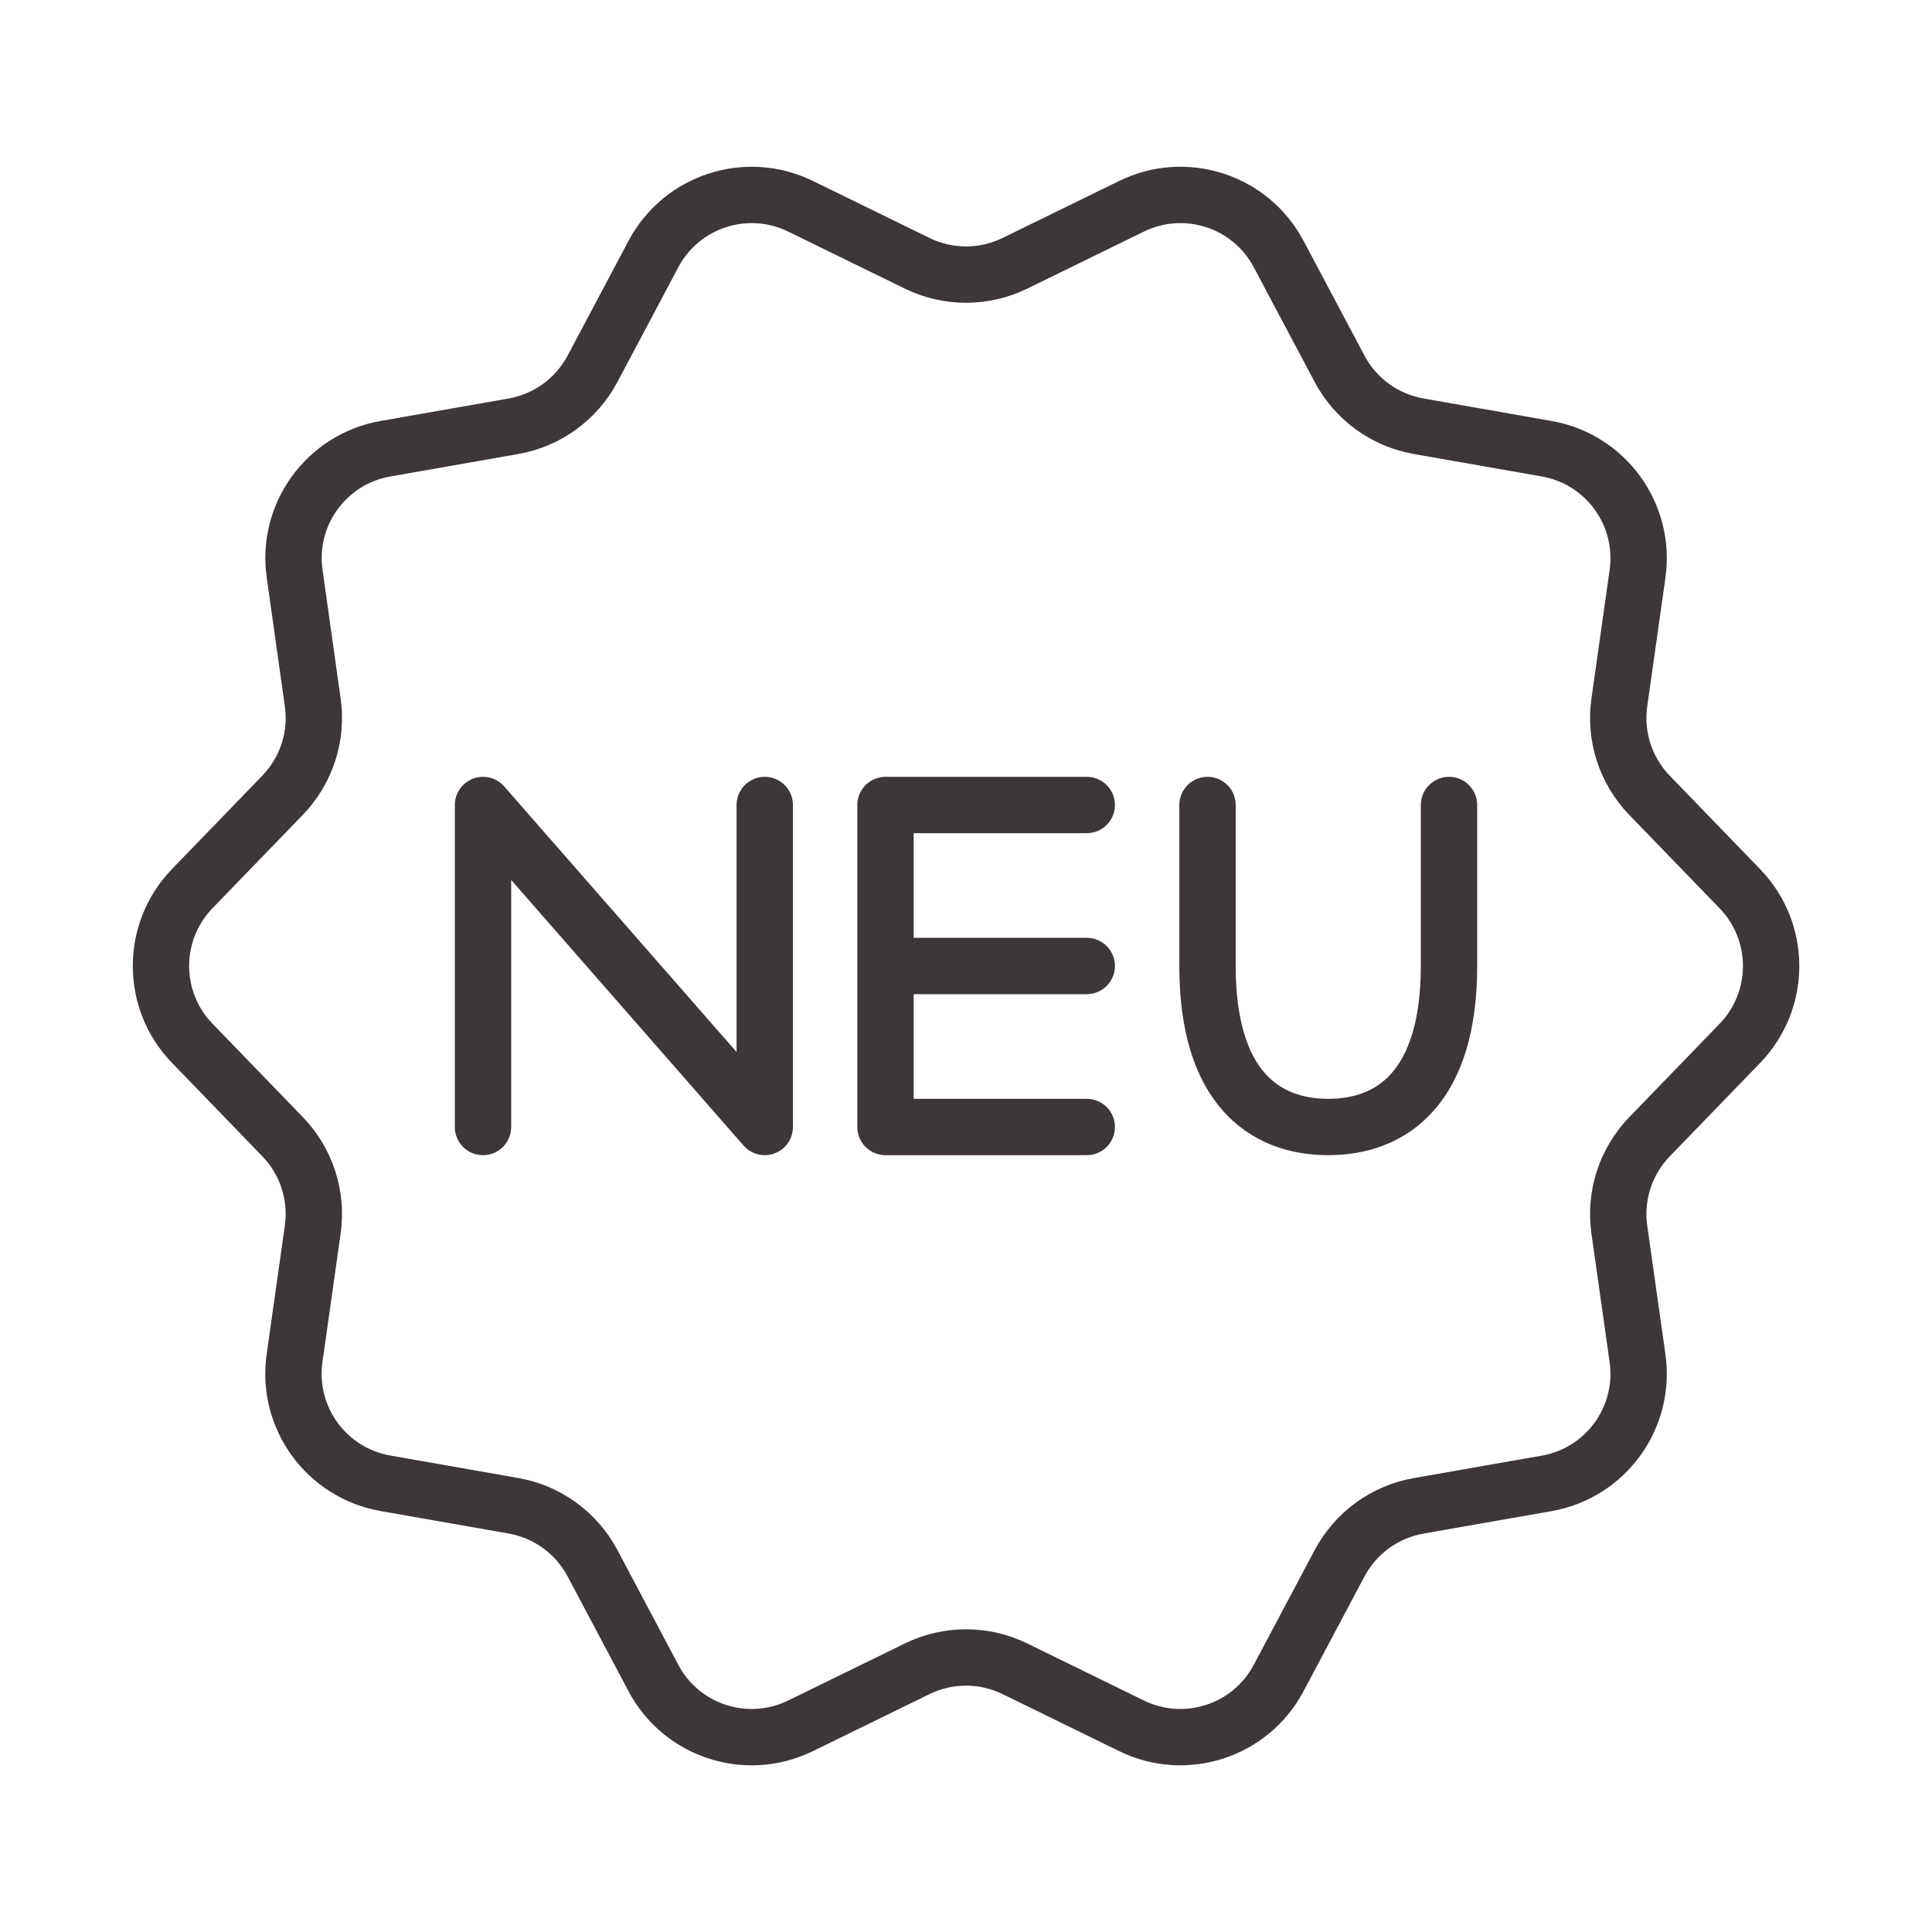 <svg xmlns="http://www.w3.org/2000/svg" fill="none" viewBox="0 0 24 24" height="24" width="24">
<path stroke-linejoin="round" stroke-linecap="round" stroke-width="0.7" stroke="#3E3737" d="M12.607 3.271L14.057 2.562C14.726 2.235 15.535 2.497 15.884 3.156L16.641 4.582C16.841 4.958 17.203 5.221 17.623 5.295L19.213 5.574C19.947 5.703 20.446 6.39 20.342 7.128L20.116 8.726C20.056 9.148 20.195 9.574 20.491 9.88L21.613 11.04C22.131 11.575 22.131 12.425 21.613 12.961L20.491 14.121C20.195 14.427 20.056 14.853 20.116 15.275L20.342 16.873C20.446 17.611 19.947 18.298 19.213 18.427L17.623 18.706C17.203 18.78 16.841 19.043 16.641 19.419L15.884 20.845C15.535 21.503 14.727 21.766 14.057 21.439L12.607 20.73C12.224 20.543 11.777 20.543 11.394 20.73L9.944 21.439C9.275 21.766 8.466 21.504 8.117 20.845L7.36 19.418C7.16 19.042 6.798 18.779 6.378 18.705L4.788 18.426C4.054 18.297 3.555 17.61 3.659 16.872L3.885 15.274C3.945 14.852 3.806 14.426 3.51 14.12L2.388 12.96C1.87 12.425 1.87 11.575 2.388 11.039L3.51 9.879C3.806 9.573 3.945 9.147 3.885 8.725L3.66 7.127C3.555 6.39 4.055 5.702 4.789 5.574L6.379 5.295C6.798 5.221 7.16 4.958 7.36 4.582L8.117 3.156C8.466 2.498 9.274 2.235 9.944 2.562L11.394 3.271C11.776 3.458 12.224 3.458 12.607 3.271Z" clip-rule="evenodd" fill-rule="evenodd"></path>
<path stroke-linejoin="round" stroke-linecap="round" stroke-width="0.7" stroke="#3E3737" d="M6 14V10L9.5 14V10M13.5 10H11V12M13.5 14H11V12M11 12H13.5M15 10V12C15 13.5 15.7 14 16.5 14C17.3 14 18 13.5 18 12V10"></path>
</svg>
